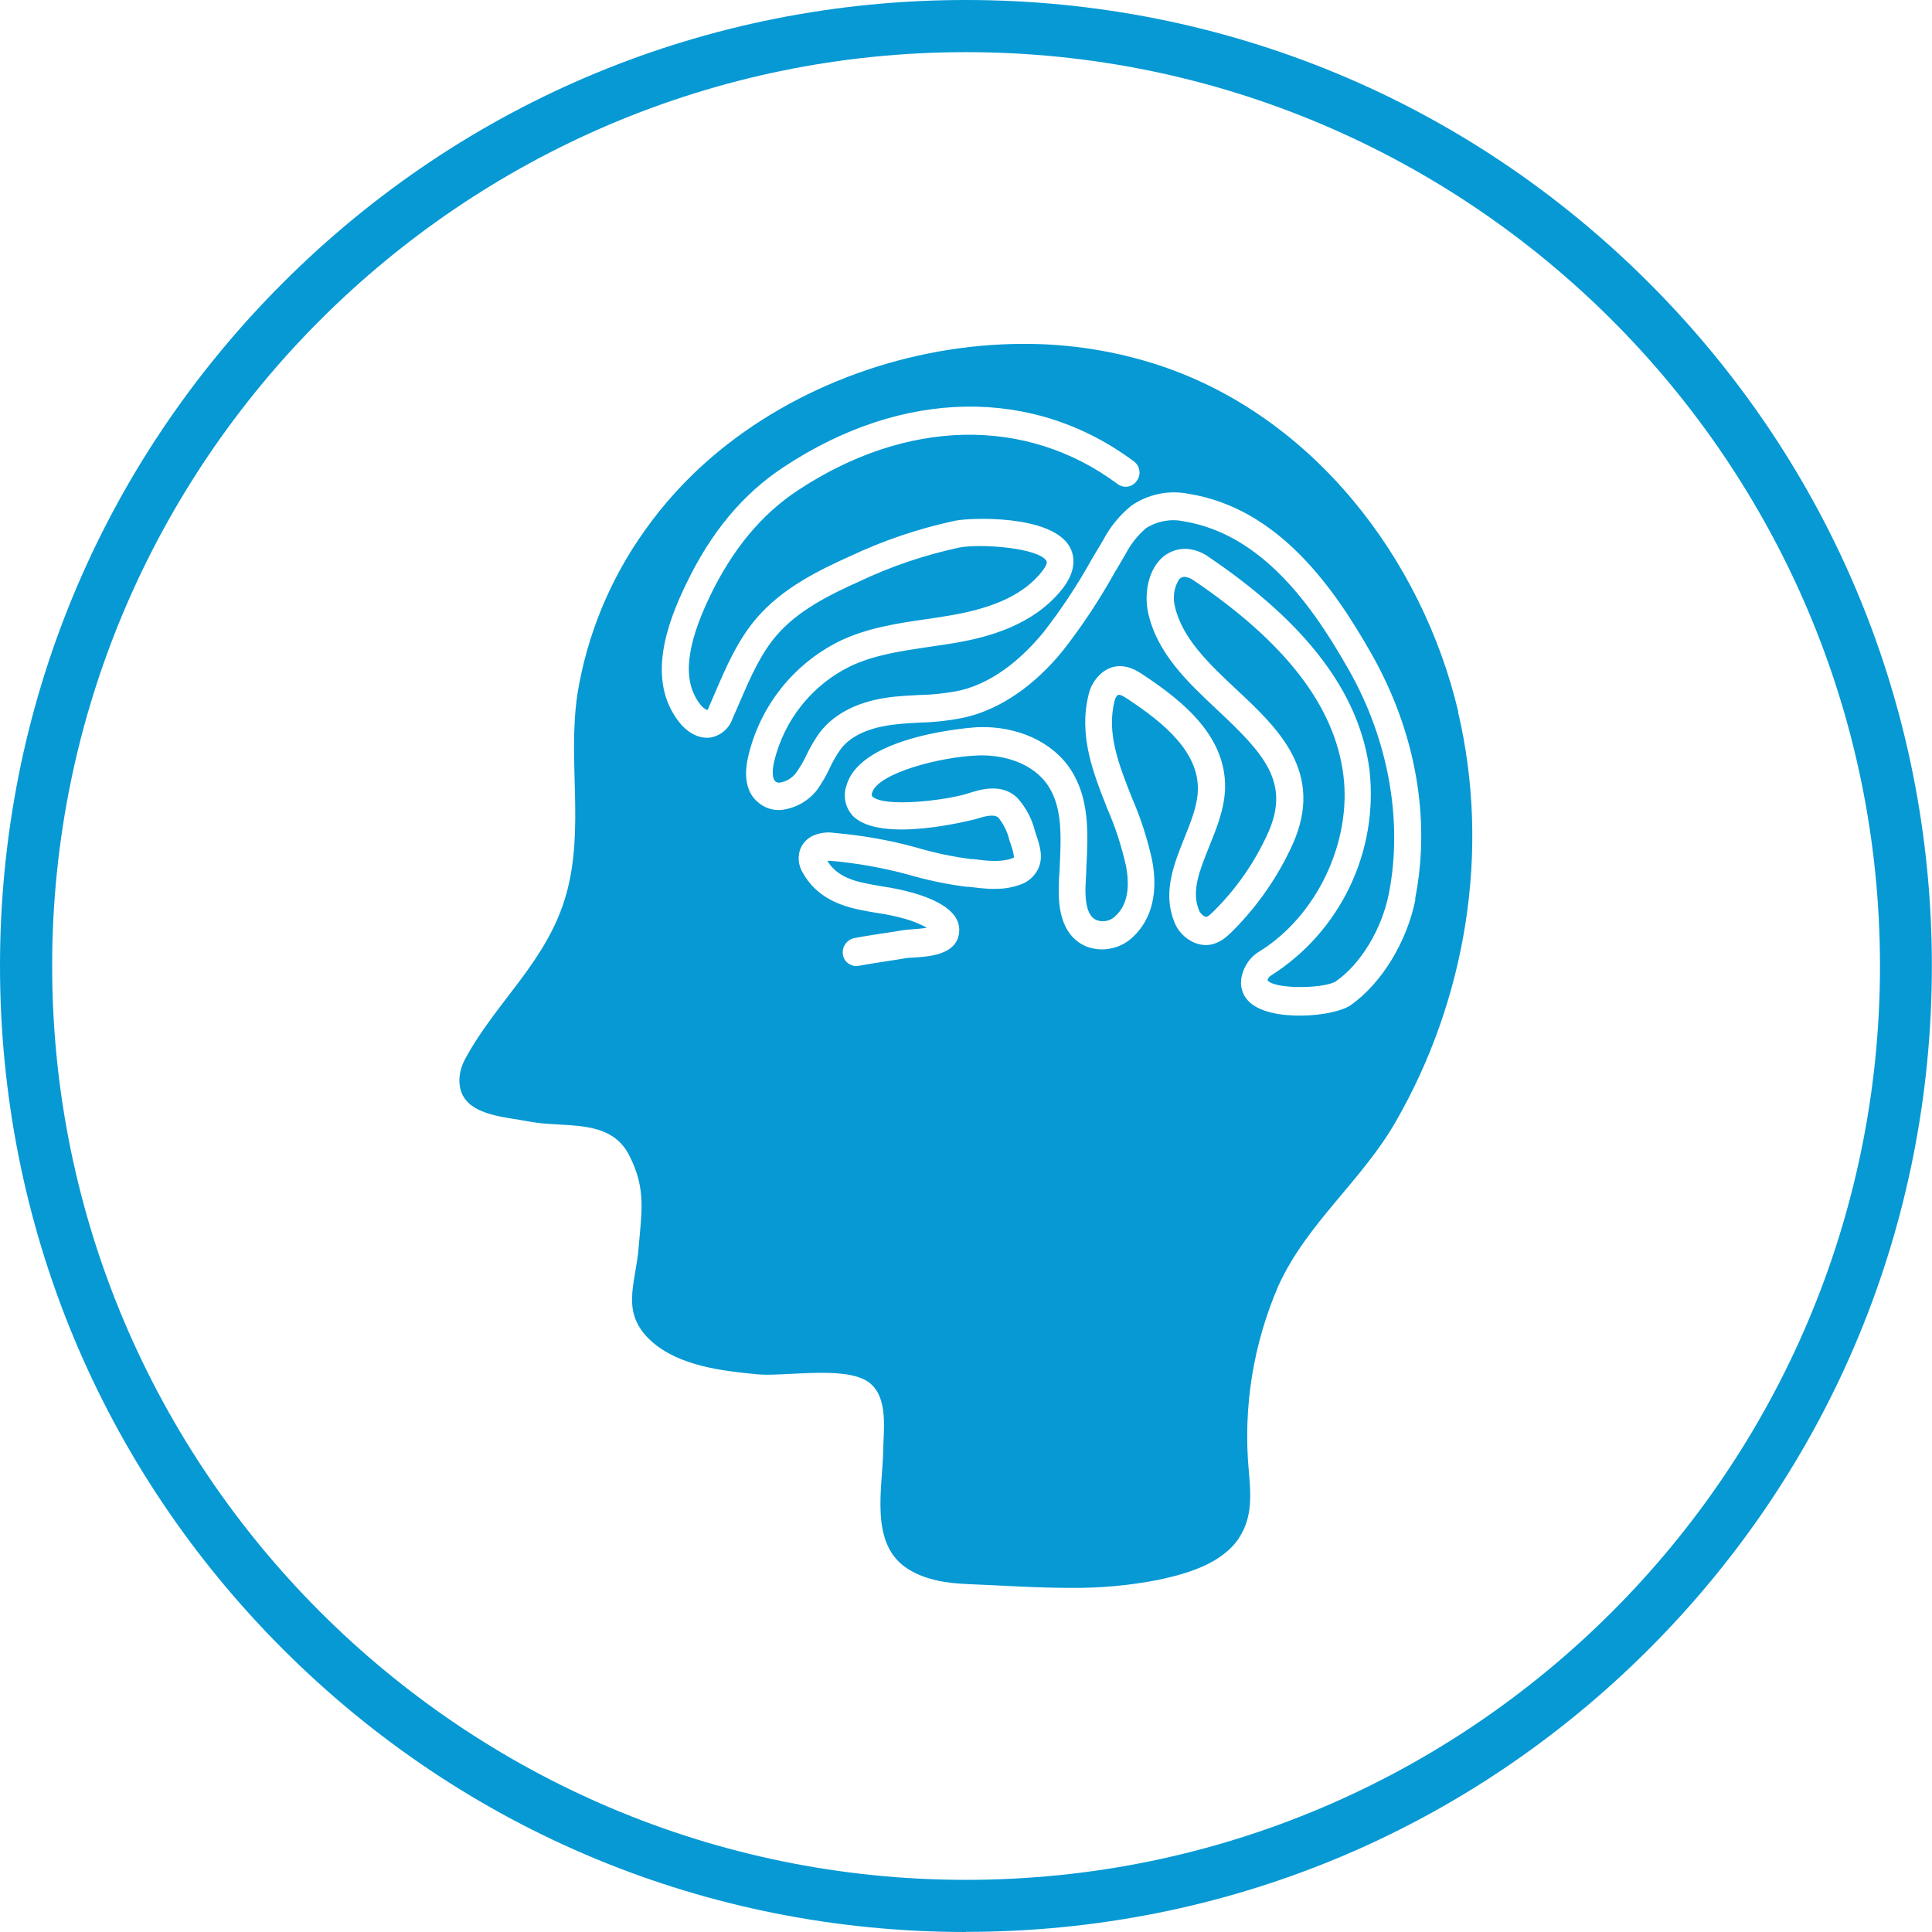 <?xml version="1.0" encoding="UTF-8"?>
<svg id="Isolation_Mode" data-name="Isolation Mode" xmlns="http://www.w3.org/2000/svg" viewBox="0 0 144.11 144.11">
    <defs>
        <style>
            .cls-1 {
            fill: #0699d4;
            stroke-width: 0px;
            }
        </style>
    </defs>
    <path class="cls-1" d="M72.05,144.11c-19.25,0-37.34-7.49-50.95-21.1C7.49,109.39,0,91.3,0,72.05S7.49,34.71,21.1,21.1C34.71,7.49,52.81,0,72.05,0s37.34,7.49,50.95,21.1c13.61,13.61,21.1,31.7,21.1,50.95s-7.5,37.34-21.1,50.95c-13.61,13.61-31.7,21.1-50.95,21.1ZM72.05,3.89C34.47,3.89,3.89,34.47,3.89,72.05s30.58,68.17,68.17,68.17,68.17-30.58,68.17-68.17S109.64,3.89,72.05,3.89ZM108.78,53.12c-2.7-11.47-10.85-22.08-22.31-25.87-3.26-1.07-6.67-1.61-10.1-1.6-8.44,0-17.01,3.06-23.32,8.48-1.88,1.62-3.56,3.46-4.99,5.49-2.57,3.61-4.28,7.77-4.99,12.15-.74,4.96.54,10.06-.84,14.96-1.42,5.02-5.27,8-7.57,12.33-.49.93-.58,2.15.07,2.97.97,1.23,3.25,1.33,4.64,1.61,2.71.54,6.12-.29,7.56,2.53,1.28,2.5.93,4.18.7,6.96-.23,2.7-1.39,4.82.99,6.94,2.05,1.82,5.25,2.19,7.86,2.44.23.02.49.03.77.03,1.12,0,2.62-.14,4.02-.14,1.54,0,2.97.16,3.71.85,1.25,1.13.93,3.37.9,4.89-.04,2.89-1.07,7.06,1.86,8.9,1.32.83,2.92,1.06,4.48,1.12,2.49.1,5.01.28,7.52.28,2.26.03,4.51-.17,6.73-.61,2.13-.46,4.68-1.2,5.96-3.12v-.02c1.01-1.53.87-3.25.72-4.97-.44-4.73.33-9.49,2.22-13.84,2.12-4.64,6.2-7.8,8.72-12.18,5.28-9.15,7.1-20.27,4.67-30.58ZM105.58,67.08c-.63,3.17-2.52,6.26-4.82,7.89-1.27.89-5.99,1.29-7.58-.24-.72-.7-.81-1.72-.24-2.73.23-.41.55-.75.95-1,4.31-2.63,6.96-8.19,6.31-13.22-.66-5.12-4.32-9.86-11.18-14.5-.17-.12-.36-.2-.56-.24-.19-.04-.38.03-.51.17-.37.59-.48,1.31-.32,1.99.53,2.41,2.59,4.35,4.6,6.23,3.1,2.9,6.61,6.19,4.18,11.57-1.1,2.42-2.63,4.62-4.51,6.49-.42.41-1.39,1.39-2.78.84-.74-.31-1.32-.92-1.57-1.68-.82-2.14.04-4.26.79-6.13.5-1.25.98-2.44,1.01-3.58.08-2.88-2.59-5.05-5.22-6.79-.62-.41-.7-.34-.78-.28-.11.11-.18.26-.21.41-.62,2.41.32,4.77,1.3,7.25.65,1.49,1.15,3.05,1.5,4.64.46,2.43-.04,4.39-1.39,5.68-.91.9-2.26,1.2-3.47.77-2.19-.88-2.12-3.58-2.1-4.47,0-.46.03-.93.06-1.39.11-2.32.22-4.46-.82-6.09-1.16-1.82-3.48-2.39-5.28-2.32-2.88.11-7.45,1.33-7.89,2.78-.06.2,0,.23,0,.26.86.88,5.57.3,7.13-.2.89-.29,2.54-.82,3.71.33.63.7,1.08,1.55,1.31,2.47.03.1.07.2.1.31.25.74.56,1.66.12,2.55-.29.56-.79.98-1.39,1.16-1.29.46-2.59.28-3.74.14h-.17c-1.5-.19-2.98-.5-4.44-.93-1.87-.5-3.77-.84-5.7-1.01-.09,0-.18,0-.27,0,.54.87,1.39,1.39,2.88,1.68.39.09.8.15,1.24.23.78.11,1.56.28,2.32.49,1.54.46,3.57,1.3,3.39,2.96-.18,1.66-2.25,1.79-3.48,1.86-.2,0-.41.03-.5.04-.46.08-.96.16-1.43.23-.7.11-1.43.22-2.13.35-.19.03-.39,0-.57-.1-.31-.14-.52-.43-.56-.77-.08-.57.31-1.1.87-1.21.73-.14,1.48-.25,2.19-.36.46-.07.93-.14,1.39-.22.18-.03.4-.05.69-.07.28-.02.73-.05,1.13-.12-.51-.28-1.06-.5-1.62-.66-.68-.19-1.38-.34-2.08-.44-.44-.07-.89-.15-1.33-.24-1.43-.31-3.2-.9-4.24-2.78-.31-.51-.38-1.14-.19-1.71.19-.51.59-.9,1.1-1.09.47-.18.98-.23,1.48-.15,2.04.18,4.06.53,6.03,1.07,1.35.4,2.74.7,4.14.88h.17c.98.13,2,.25,2.85-.04.07-.02.14-.05.19-.09-.04-.32-.12-.63-.23-.93-.04-.12-.08-.24-.12-.35-.14-.61-.42-1.18-.81-1.67-.32-.31-1.03-.12-1.78.12-.07,0-7.01,1.86-9.09-.27-.57-.62-.75-1.5-.46-2.29,1.12-3.81,9.71-4.32,9.79-4.32,2.96-.11,5.63,1.12,6.96,3.22,1.39,2.17,1.26,4.78,1.13,7.29,0,.46-.05.93-.06,1.35-.06,1.95.46,2.39.87,2.55.49.16,1.03.03,1.39-.35.82-.77,1.08-2.02.76-3.71-.33-1.46-.79-2.89-1.39-4.26-1.06-2.69-2.17-5.47-1.39-8.56.14-.6.47-1.13.93-1.54,1.31-1.11,2.64-.23,3.14.11,3.08,2.04,6.21,4.64,6.1,8.52-.07,1.56-.65,2.96-1.21,4.35-.69,1.72-1.29,3.21-.77,4.59.07.24.24.44.46.56.13.05.2.07.65-.37,1.7-1.68,3.07-3.65,4.06-5.83,1.72-3.8-.31-5.96-3.75-9.19-2.22-2.08-4.52-4.24-5.18-7.27-.26-1.17-.1-2.82.81-3.86.56-.66,1.42-.99,2.27-.88.5.07.98.26,1.39.55,7.36,4.97,11.29,10.17,12.04,15.9.69,6.09-2.15,12.05-7.32,15.34-.08.04-.15.11-.2.18-.04.06-.07.12-.08.19.53.69,4.27.63,5.1.07,1.86-1.29,3.42-3.9,3.94-6.5,1.07-5.39,0-11.49-2.99-16.74-2.63-4.64-6.41-10.11-12.33-11.07-.96-.2-1.96-.01-2.78.51-.63.54-1.15,1.2-1.53,1.93-.27.46-.54.93-.82,1.39-1.13,2.03-2.41,3.97-3.84,5.8-2.12,2.62-4.64,4.35-7.23,4.98-1.14.25-2.31.38-3.48.41-.65.03-1.25.07-1.86.14-1.88.22-3.25.83-4,1.81-.31.43-.58.89-.8,1.36-.27.6-.61,1.18-.99,1.72-.65.82-1.59,1.35-2.63,1.48-.68.07-1.36-.17-1.86-.65-.55-.5-1.09-1.51-.62-3.42.9-3.74,3.42-6.88,6.88-8.56,2.07-.97,4.26-1.29,6.4-1.6.64-.09,1.28-.19,1.91-.3,3.25-.57,5.4-1.6,6.7-3.25.22-.28.43-.63.34-.78-.54-.98-4.9-1.32-6.5-1.01-2.56.55-5.06,1.39-7.42,2.51-2.14.96-4.6,2.15-6.23,4.06-1.18,1.39-1.92,3.08-2.7,4.89-.2.46-.39.9-.59,1.36-.26.7-.87,1.21-1.61,1.35-.83.12-1.72-.32-2.39-1.2-2.41-3.13-.85-7.33.54-10.21,1.86-3.89,4.25-6.76,7.29-8.76,8.87-5.87,18.64-6.02,26.15-.41.45.35.53.99.19,1.44-.15.22-.38.37-.64.42-.26.05-.53-.01-.75-.16-6.83-5.1-15.78-4.92-23.91.46-2.7,1.79-4.84,4.37-6.54,7.89-1.81,3.78-2.05,6.33-.74,8.03.14.2.33.36.55.46l.06-.1c.19-.44.38-.88.57-1.32.81-1.88,1.65-3.82,3.05-5.45,1.93-2.25,4.64-3.56,6.96-4.61,2.5-1.18,5.13-2.07,7.84-2.65,1.19-.24,7.21-.46,8.56,1.96.29.53.61,1.65-.57,3.14-2.16,2.72-5.57,3.6-7.97,4.01-.65.11-1.32.21-1.96.3-2.08.31-4.05.59-5.84,1.43-2.87,1.39-4.96,4-5.71,7.1-.17.72-.14,1.28.07,1.49.1.09.24.13.38.1.46-.08.88-.33,1.16-.7.31-.43.58-.88.8-1.36.29-.61.63-1.19,1.03-1.73,1.14-1.44,2.96-2.32,5.39-2.6.67-.07,1.34-.11,1.98-.14,1.05-.02,2.09-.14,3.11-.35,2.7-.66,4.83-2.71,6.14-4.3,1.36-1.74,2.58-3.59,3.65-5.52l.83-1.39c.52-.99,1.24-1.87,2.11-2.57,1.24-.85,2.77-1.17,4.25-.88,6.72,1.08,10.85,6.99,13.69,12.01,3.25,5.76,4.4,12.21,3.22,18.18Z"/>
</svg>
